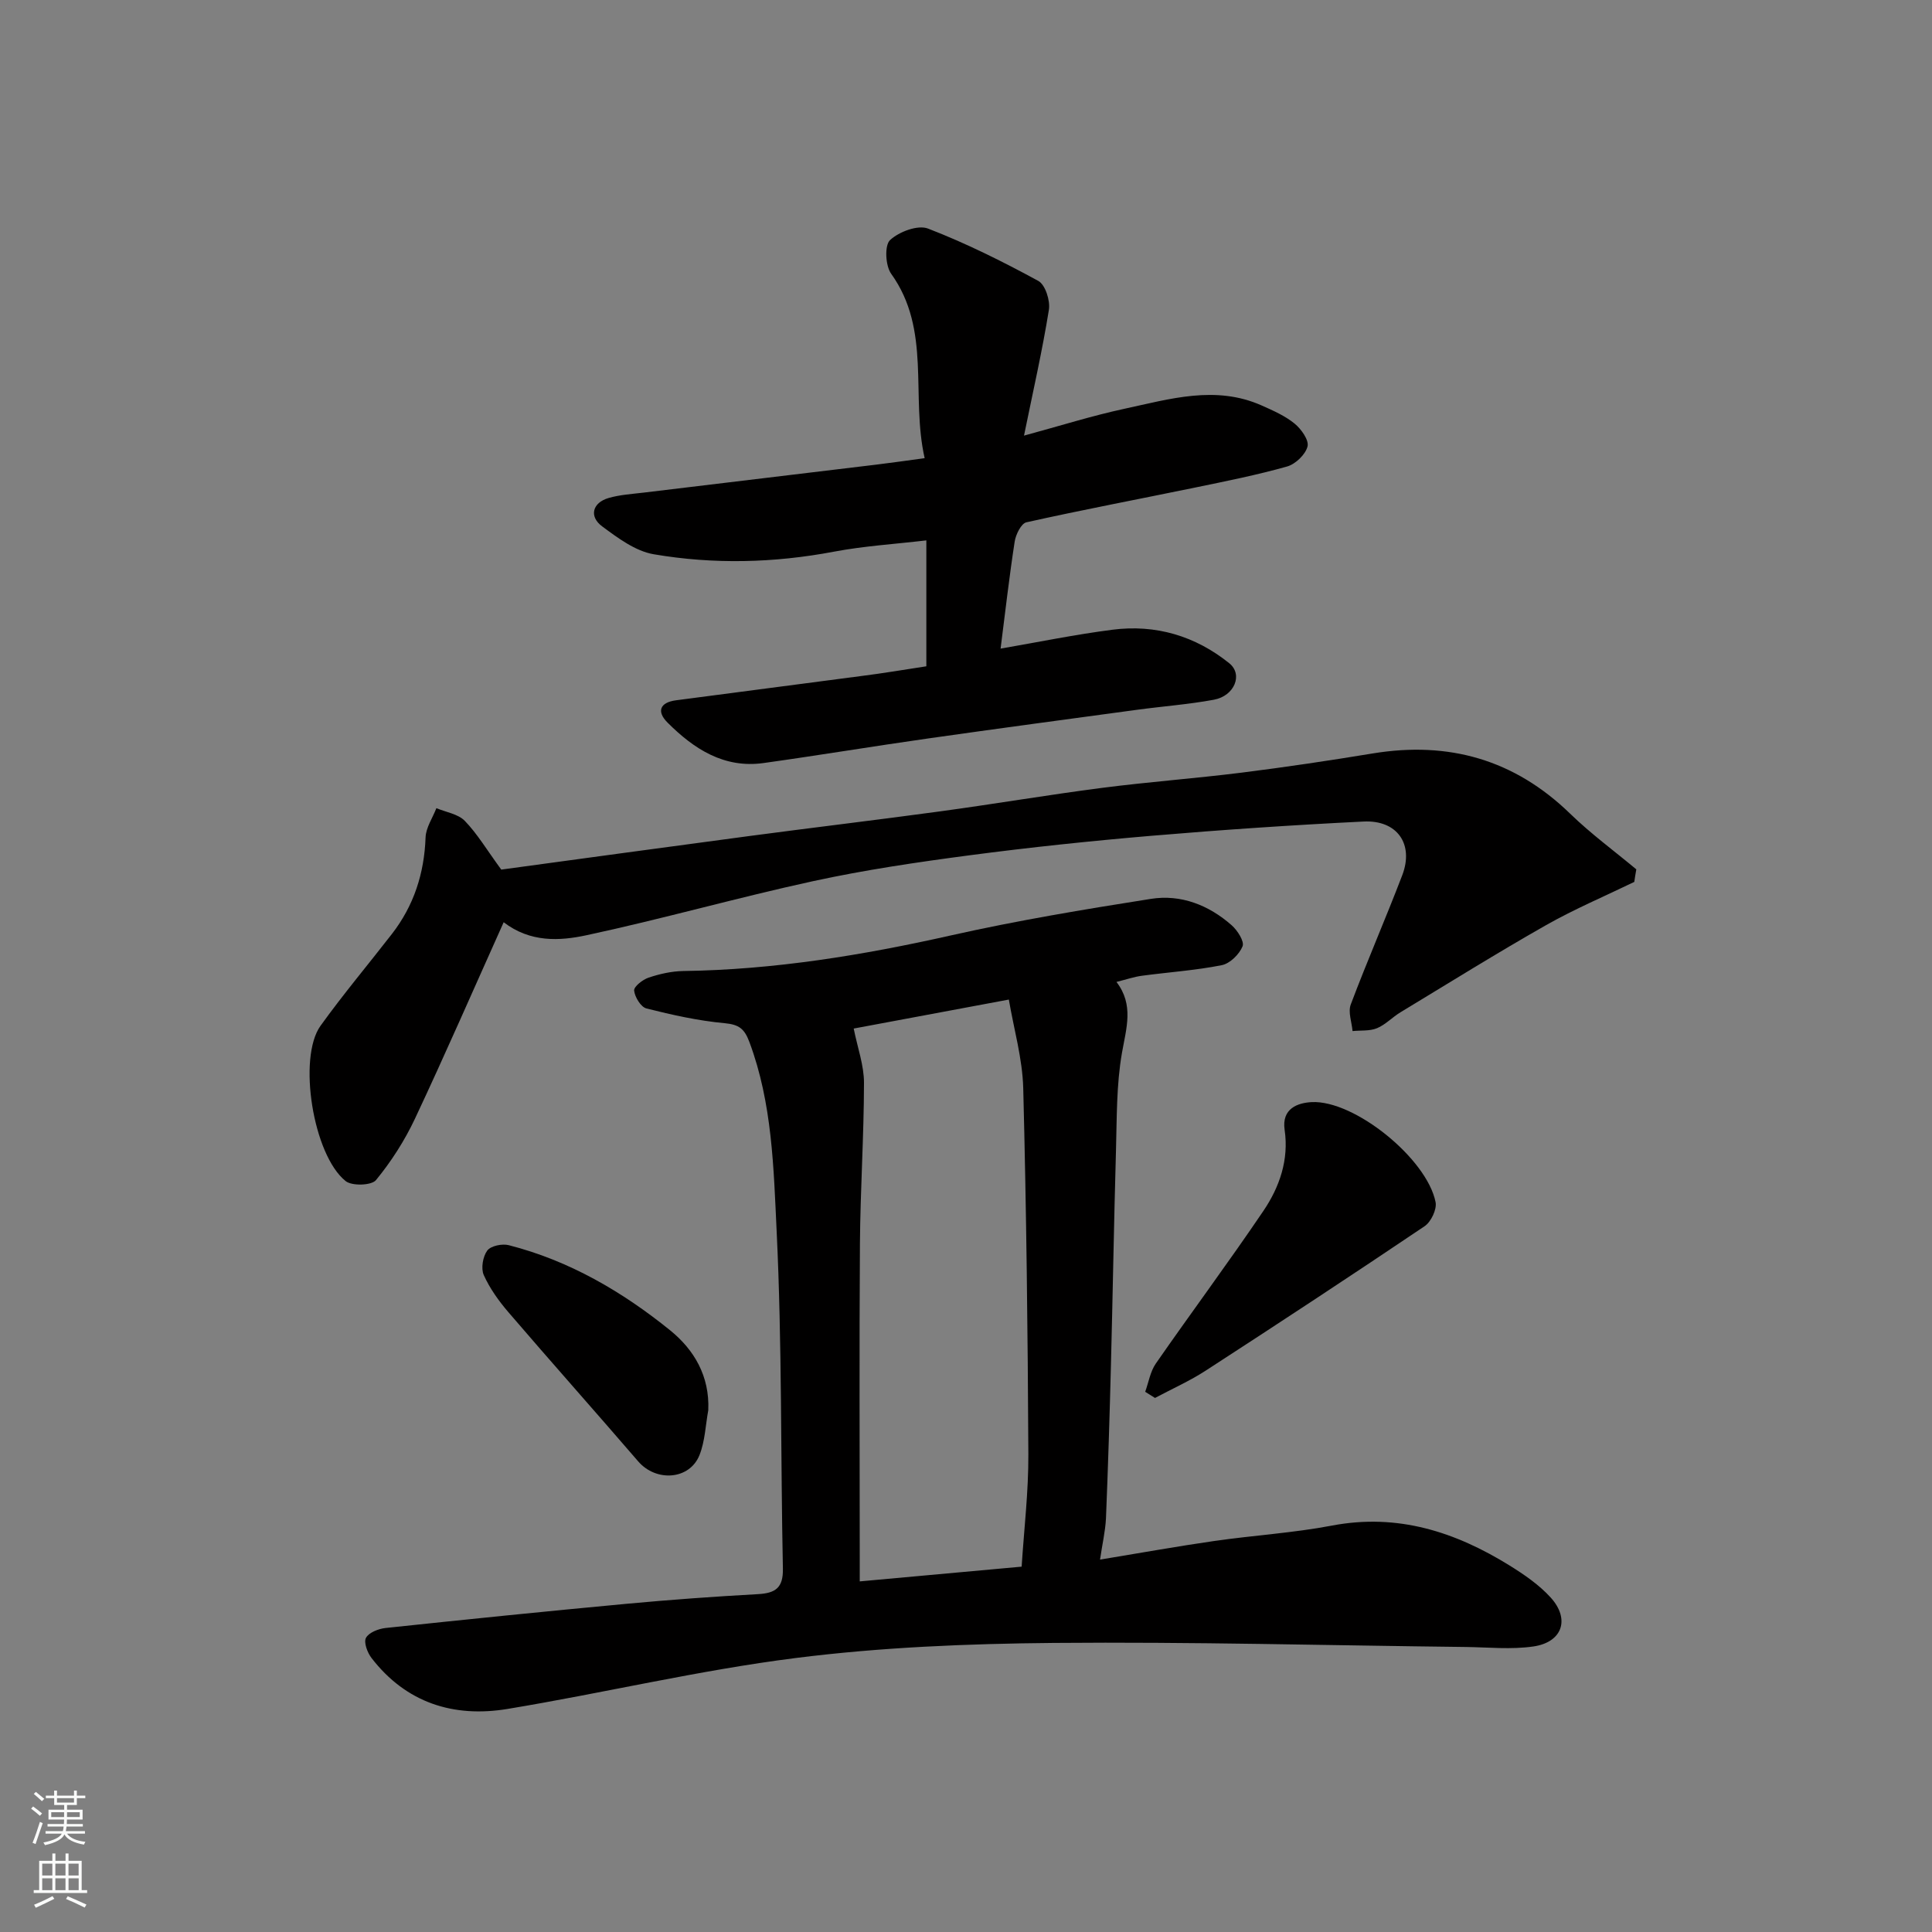 <svg enable-background="new 0 0 400 400" viewBox="0 0 400 400" xmlns="http://www.w3.org/2000/svg"><rect x="0" y="0" width="400" height="400" fill="#808080" stroke="none"/><g fill="#010000"><path d="m227.75 322.9c8.56-1.41 16.1-2.77 23.69-3.86 8.11-1.17 16.33-1.66 24.36-3.19 13.57-2.57 25.5 1.3 36.76 8.28 3.04 1.89 6.11 4 8.49 6.62 4.06 4.47 2.43 9.25-3.56 10.13-4.59.67-9.36.17-14.04.11-28.43-.32-56.87-1.09-85.3-.84-17.81.16-35.73.89-53.38 3.12-20.03 2.53-39.77 7.25-59.71 10.55-11.14 1.84-20.98-1.25-28.15-10.56-.85-1.11-1.64-3.23-1.14-4.16.6-1.11 2.59-1.88 4.05-2.04 16.66-1.77 33.32-3.47 50-5.02 9.02-.84 18.06-1.49 27.1-1.99 3.62-.2 5.25-1.29 5.17-5.28-.48-23.26-.17-46.56-1.29-69.79-.63-13.15-.9-26.56-5.65-39.25-1.03-2.76-2.16-3.61-5.12-3.89-5.45-.5-10.87-1.71-16.19-3.05-1.15-.29-2.41-2.35-2.55-3.7-.08-.82 1.76-2.27 2.99-2.68 2.29-.77 4.77-1.33 7.17-1.37 18.79-.26 37.16-3.26 55.46-7.38 13.67-3.07 27.53-5.38 41.38-7.56 6.22-.98 11.98 1.29 16.72 5.47 1.2 1.06 2.66 3.34 2.25 4.35-.67 1.66-2.61 3.57-4.31 3.91-5.44 1.08-11.02 1.45-16.53 2.19-1.6.21-3.16.75-5.27 1.28 3.65 4.74 2.04 9.55 1.14 14.68-1.16 6.63-1.05 13.5-1.24 20.27-.42 14.77-.66 29.54-1.04 44.3-.27 10.6-.6 21.21-1.03 31.8-.14 2.73-.78 5.42-1.23 8.55zm-51-109.95c.8 4 2.14 7.63 2.13 11.27-.02 11.1-.76 22.19-.84 33.29-.15 21.65-.04 43.31-.04 64.96v4.94c11.61-1.06 22.67-2.06 33.52-3.05.5-7.81 1.43-15.55 1.39-23.29-.12-25.25-.41-50.51-1.06-75.76-.16-6.16-1.95-12.27-2.98-18.36-11.79 2.2-22.58 4.22-32.12 6z"/><path d="m191.79 137.95c0-8.88 0-17.16 0-26.07-6.55.77-12.89 1.16-19.09 2.33-12.46 2.36-24.96 2.66-37.37.54-3.79-.65-7.42-3.37-10.66-5.77-2.78-2.06-2-4.92 1.35-5.88 2.33-.67 4.81-.82 7.24-1.11 16.1-1.95 32.2-3.86 48.3-5.81 3.05-.37 6.08-.81 9.88-1.32-2.93-12.94 1.44-26.51-6.94-38.19-1.19-1.66-1.39-5.87-.23-6.96 1.85-1.73 5.75-3.2 7.86-2.39 7.85 3.03 15.44 6.81 22.84 10.84 1.45.79 2.5 4.09 2.19 5.99-1.36 8.47-3.28 16.86-5.15 26.04 7.46-2.02 14.06-4.11 20.8-5.56 9.39-2.02 18.88-4.93 28.43-.67 2.36 1.05 4.82 2.13 6.79 3.74 1.37 1.12 3.01 3.42 2.68 4.73-.42 1.67-2.48 3.65-4.22 4.15-6.26 1.77-12.66 3.04-19.04 4.36-11.65 2.4-23.34 4.61-34.95 7.2-1.07.24-2.19 2.51-2.42 3.98-1.12 7.26-1.95 14.56-2.92 22.17 7.7-1.33 15.38-2.91 23.14-3.91 8.96-1.16 17.18 1.28 24.21 6.94 2.89 2.33 1.08 6.76-3.18 7.55-5.3.98-10.7 1.37-16.04 2.1-14.43 1.95-28.86 3.89-43.27 5.94-11.33 1.61-22.61 3.49-33.94 5.07-8.18 1.14-14.4-2.91-19.85-8.35-2.36-2.35-1.58-4.2 1.72-4.64 12.81-1.71 25.64-3.33 38.46-5.04 4.38-.55 8.74-1.29 13.38-2z"/><path d="m338.36 182.59c-6.11 2.96-12.39 5.62-18.28 8.96-10.18 5.78-20.12 11.97-30.14 18.04-1.67 1.01-3.09 2.56-4.85 3.29-1.51.62-3.36.42-5.06.59-.16-1.85-.96-3.93-.37-5.5 3.38-8.98 7.23-17.79 10.66-26.76 2.46-6.43-1.03-11.47-8.01-11.12-14.65.72-29.28 1.71-43.9 2.95-12.58 1.07-25.16 2.39-37.68 4.04-10.84 1.43-21.7 3.03-32.37 5.35-15.73 3.42-31.24 7.84-46.98 11.21-5.52 1.18-11.58 1.53-17.1-2.7-6.16 13.71-12.07 27.28-18.37 40.68-2.13 4.52-4.9 8.85-8.07 12.71-.92 1.12-4.97 1.25-6.28.2-6.76-5.4-9.95-25.54-5.2-32.15 4.68-6.51 9.85-12.66 14.77-19 4.56-5.88 6.71-12.55 6.98-19.99.07-2.05 1.46-4.05 2.24-6.07 1.99.84 4.49 1.2 5.88 2.63 2.58 2.66 4.52 5.95 7.55 10.09 16.52-2.24 33.97-4.64 51.44-6.96 13.15-1.75 26.32-3.31 39.46-5.1 11.17-1.52 22.3-3.41 33.49-4.86 9.6-1.24 19.27-1.95 28.87-3.15 9.08-1.14 18.14-2.49 27.18-3.98 15.73-2.58 29.33 1.27 40.88 12.49 4.26 4.14 9.1 7.69 13.68 11.51-.16.86-.29 1.73-.42 2.6z"/><path d="m237.1 288.16c.71-1.97 1.05-4.19 2.2-5.85 7.35-10.59 15.05-20.93 22.27-31.6 3.34-4.93 5.31-10.59 4.4-16.77-.66-4.48 2.77-5.61 5.6-5.76 8.88-.44 23.86 11.72 25.65 20.7.3 1.5-.94 4.1-2.28 5-14.99 10.1-30.1 20.03-45.26 29.86-3.34 2.17-7.02 3.81-10.55 5.69-.67-.42-1.35-.85-2.03-1.27z"/><path d="m146.64 291.97c-.57 3.1-.67 6.39-1.81 9.27-2.05 5.17-9 5.63-12.71 1.31-8.9-10.33-17.97-20.51-26.85-30.86-2-2.33-3.86-4.92-5.11-7.7-.61-1.37-.2-3.82.72-5.07.72-.98 3.09-1.47 4.45-1.12 12.53 3.2 23.5 9.61 33.43 17.64 4.94 4.01 8.19 9.46 7.88 16.53z"/></g><path d="m6.44 374.46.42-.45c.65.47 1.27.95 1.85 1.44l-.45.49c-.65-.56-1.25-1.06-1.82-1.48m.93 7.33-.63-.26c.55-1.36 1.05-2.8 1.52-4.33.19.1.38.19.59.27-.46 1.29-.95 2.73-1.48 4.32m-.38-10.38.44-.42c.43.34 1.01.82 1.74 1.44l-.49.49c-.53-.51-1.09-1.01-1.69-1.51m2.5.35h1.72v-1.04h.59v1.04h3.52v-1.04h.59v1.04h1.75v.53h-1.75v1.42h-2.03v.97h3.22v2.03h-3.24c0 .35-.01.66-.03.93h3.32v.53h-3.37c-.03.27-.08.58-.15.94h3.96v.53h-3.71c.67.92 1.93 1.48 3.79 1.68-.13.24-.23.44-.29.59-2.13-.38-3.48-1.08-4.04-2.12-.43.97-1.77 1.72-4.03 2.23-.09-.19-.2-.37-.33-.55 2.1-.42 3.37-1.03 3.81-1.83h-3.36v-.53h3.58c.08-.29.13-.61.16-.94h-3.33v-.53h3.39c.02-.27.04-.58.04-.93h-3.23v-2.03h3.25v-.97h-2.07v-1.42h-1.73zm1.12 3.44v1h2.65c.01-.3.02-.44.01-.4v-.25-.35zm1.19-2h3.52v-.91h-3.52zm4.71 2h-2.63v.59c0 .15-.01.28-.01.4h2.64z" fill="#fafbfa"/><path d="m13.56 383.74h.63v1.52h2.72v6.07h1.13v.6h-11.06v-.6h1.13v-6.07h2.73v-1.52h.63v1.52h2.1v-1.52zm-2.69 8.83.38.56c-1.24.63-2.53 1.25-3.85 1.85-.1-.21-.21-.42-.34-.63 1.36-.55 2.63-1.15 3.81-1.78m-2.13-4.27h2.1v-2.45h-2.1zm0 3.04h2.1v-2.46h-2.1zm2.72-3.04h2.1v-2.45h-2.1zm0 3.04h2.1v-2.46h-2.1zm6.07 3.6c-1.41-.71-2.7-1.3-3.86-1.78l.35-.56c1.45.62 2.75 1.19 3.88 1.72zm-1.25-9.09h-2.1v2.45h2.1zm-2.09 5.49h2.1v-2.46h-2.1z" fill="#fafbfa"/></svg>